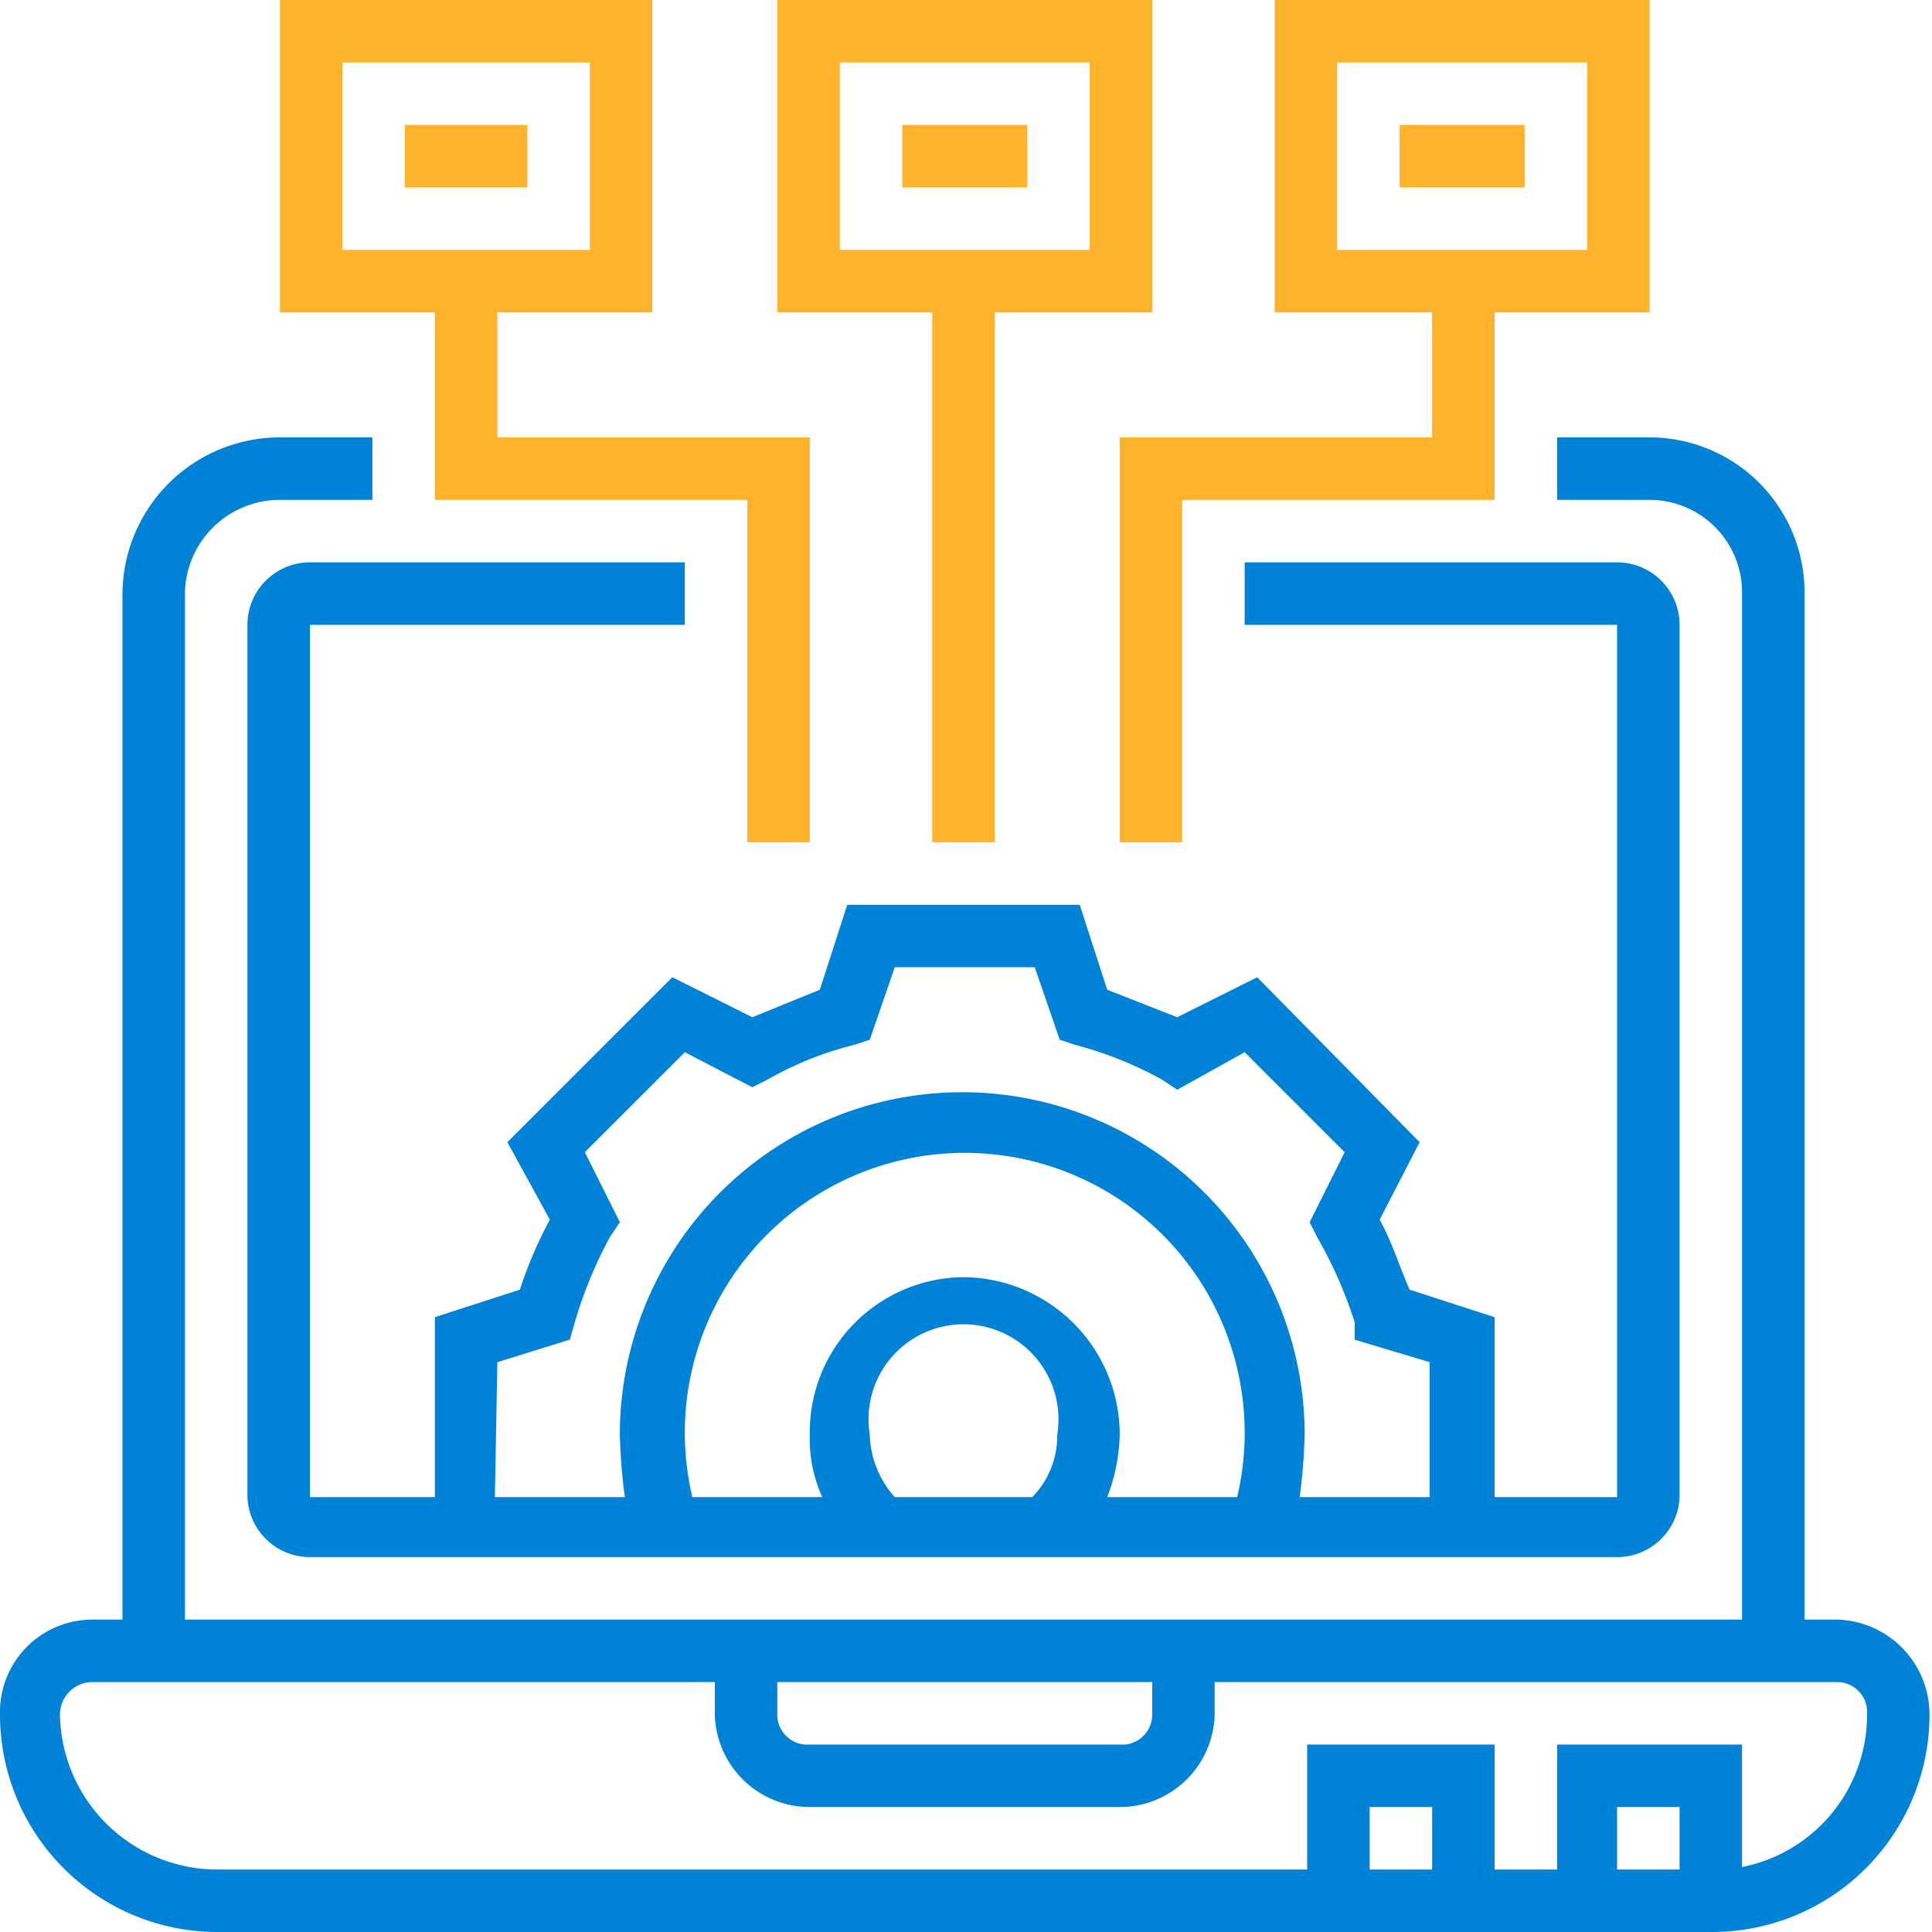 <svg id="Layer_5" data-name="Layer 5" xmlns="http://www.w3.org/2000/svg" viewBox="0 0 77.3 77.3"><defs><style>.cls-1{fill:#0083d7;}.cls-2{fill:#ffb22c;}</style></defs><path class="cls-1" d="M288.8,282.6h-1.3V241.5a6.2,6.2,0,0,0-6.2-6.2h-3.7v2.5h3.7a3.7,3.7,0,0,1,3.7,3.7v41.1H222.7V241.5a3.8,3.8,0,0,1,3.8-3.7h3.7v-2.5h-3.7a6.3,6.3,0,0,0-6.3,6.2v41.1H219a3.7,3.7,0,0,0-3.7,3.8,8.7,8.7,0,0,0,8.7,8.7h59.8a8.7,8.7,0,0,0,8.7-8.7A3.8,3.8,0,0,0,288.8,282.6Zm-42.4,2.5h15v1.3a1.2,1.2,0,0,1-1.3,1.2H247.7a1.2,1.2,0,0,1-1.3-1.2Zm26.2,7.5h-2.5v-2.5h2.5Zm9.9,0H280v-2.5h2.5Zm2.5-.1v-4.9h-7.4v5h-2.5v-5h-7.5v5H224a6.3,6.3,0,0,1-6.3-6.2,1.3,1.3,0,0,1,1.3-1.3h24.9v1.3a3.8,3.8,0,0,0,3.8,3.7h12.4a3.8,3.8,0,0,0,3.8-3.7v-1.3h24.9a1.2,1.2,0,0,1,1.2,1.3,6.2,6.2,0,0,1-5,6.1Z" transform="translate(-215.3 -217.8)"/><path class="cls-1" d="M242.7,242.8v-2.5h-15a2.5,2.5,0,0,0-2.5,2.5v34.9a2.5,2.5,0,0,0,2.5,2.4H280a2.5,2.5,0,0,0,2.5-2.4V242.8a2.5,2.5,0,0,0-2.5-2.5H265.1v2.5H280v34.9h-4.9v-7.2l-3.4-1.1c-.4-.9-.7-1.9-1.2-2.8l1.6-3.1-6.5-6.6-3.2,1.6-2.8-1.1-1.1-3.4h-9.3l-1.1,3.4-2.7,1.1-3.2-1.6-6.6,6.6,1.7,3.1a16.9,16.9,0,0,0-1.2,2.8l-3.4,1.1v7.2h-5V242.8Zm0,32.4a11.2,11.2,0,1,1,22.1,2.5h-5.2a7.4,7.4,0,0,0,.5-2.5,6.3,6.3,0,0,0-6.2-6.3,6.2,6.2,0,0,0-6.2,6.3,5.6,5.6,0,0,0,.5,2.5H243A11.3,11.3,0,0,1,242.7,275.2Zm7.4,0a3.8,3.8,0,1,1,7.5,0,3.5,3.5,0,0,1-1,2.5h-5.5a3.9,3.9,0,0,1-1-2.5Zm-14.9-2.9,2.9-.9.2-.7a17.3,17.3,0,0,1,1.4-3.4l.4-.6-1.4-2.8,4-4,2.7,1.4.6-.3a13.5,13.5,0,0,1,3.5-1.4l.6-.2,1-2.9h5.6l1,2.9.6.2a15.1,15.1,0,0,1,3.5,1.4l.6.4,2.7-1.5,4,4-1.4,2.8.3.6a17.5,17.5,0,0,1,1.5,3.4v.7l3,.9v5.4h-5.2a22.9,22.9,0,0,0,.2-2.5,13.7,13.7,0,0,0-27.4,0,22.9,22.9,0,0,0,.2,2.5h-5.2Z" transform="translate(-215.3 -217.8)"/><path class="cls-2" d="M231.5,222.8h4.9v2.5h-4.9Z" transform="translate(-215.3 -217.8)"/><path class="cls-2" d="M251.4,222.8h5v2.5h-5Z" transform="translate(-215.3 -217.8)"/><path class="cls-2" d="M271.3,222.8h5v2.5h-5Z" transform="translate(-215.3 -217.8)"/><path class="cls-2" d="M252.6,251.5h2.5V230.3h6.3V217.8h-15v12.5h6.2Zm-3.7-31.2h10v7.5h-10Z" transform="translate(-215.3 -217.8)"/><path class="cls-2" d="M272.6,235.3H260.1v16.2h2.5V237.8h12.5v-7.5h6.2V217.8h-15v12.5h6.3Zm-3.8-15h10v7.5h-10Z" transform="translate(-215.3 -217.8)"/><path class="cls-2" d="M232.7,237.8h12.5v13.7h2.5V235.3H235.2v-5h6.2V217.8H226.5v12.5h6.2ZM229,220.3h9.9v7.5H229Z" transform="translate(-215.3 -217.8)"/></svg>